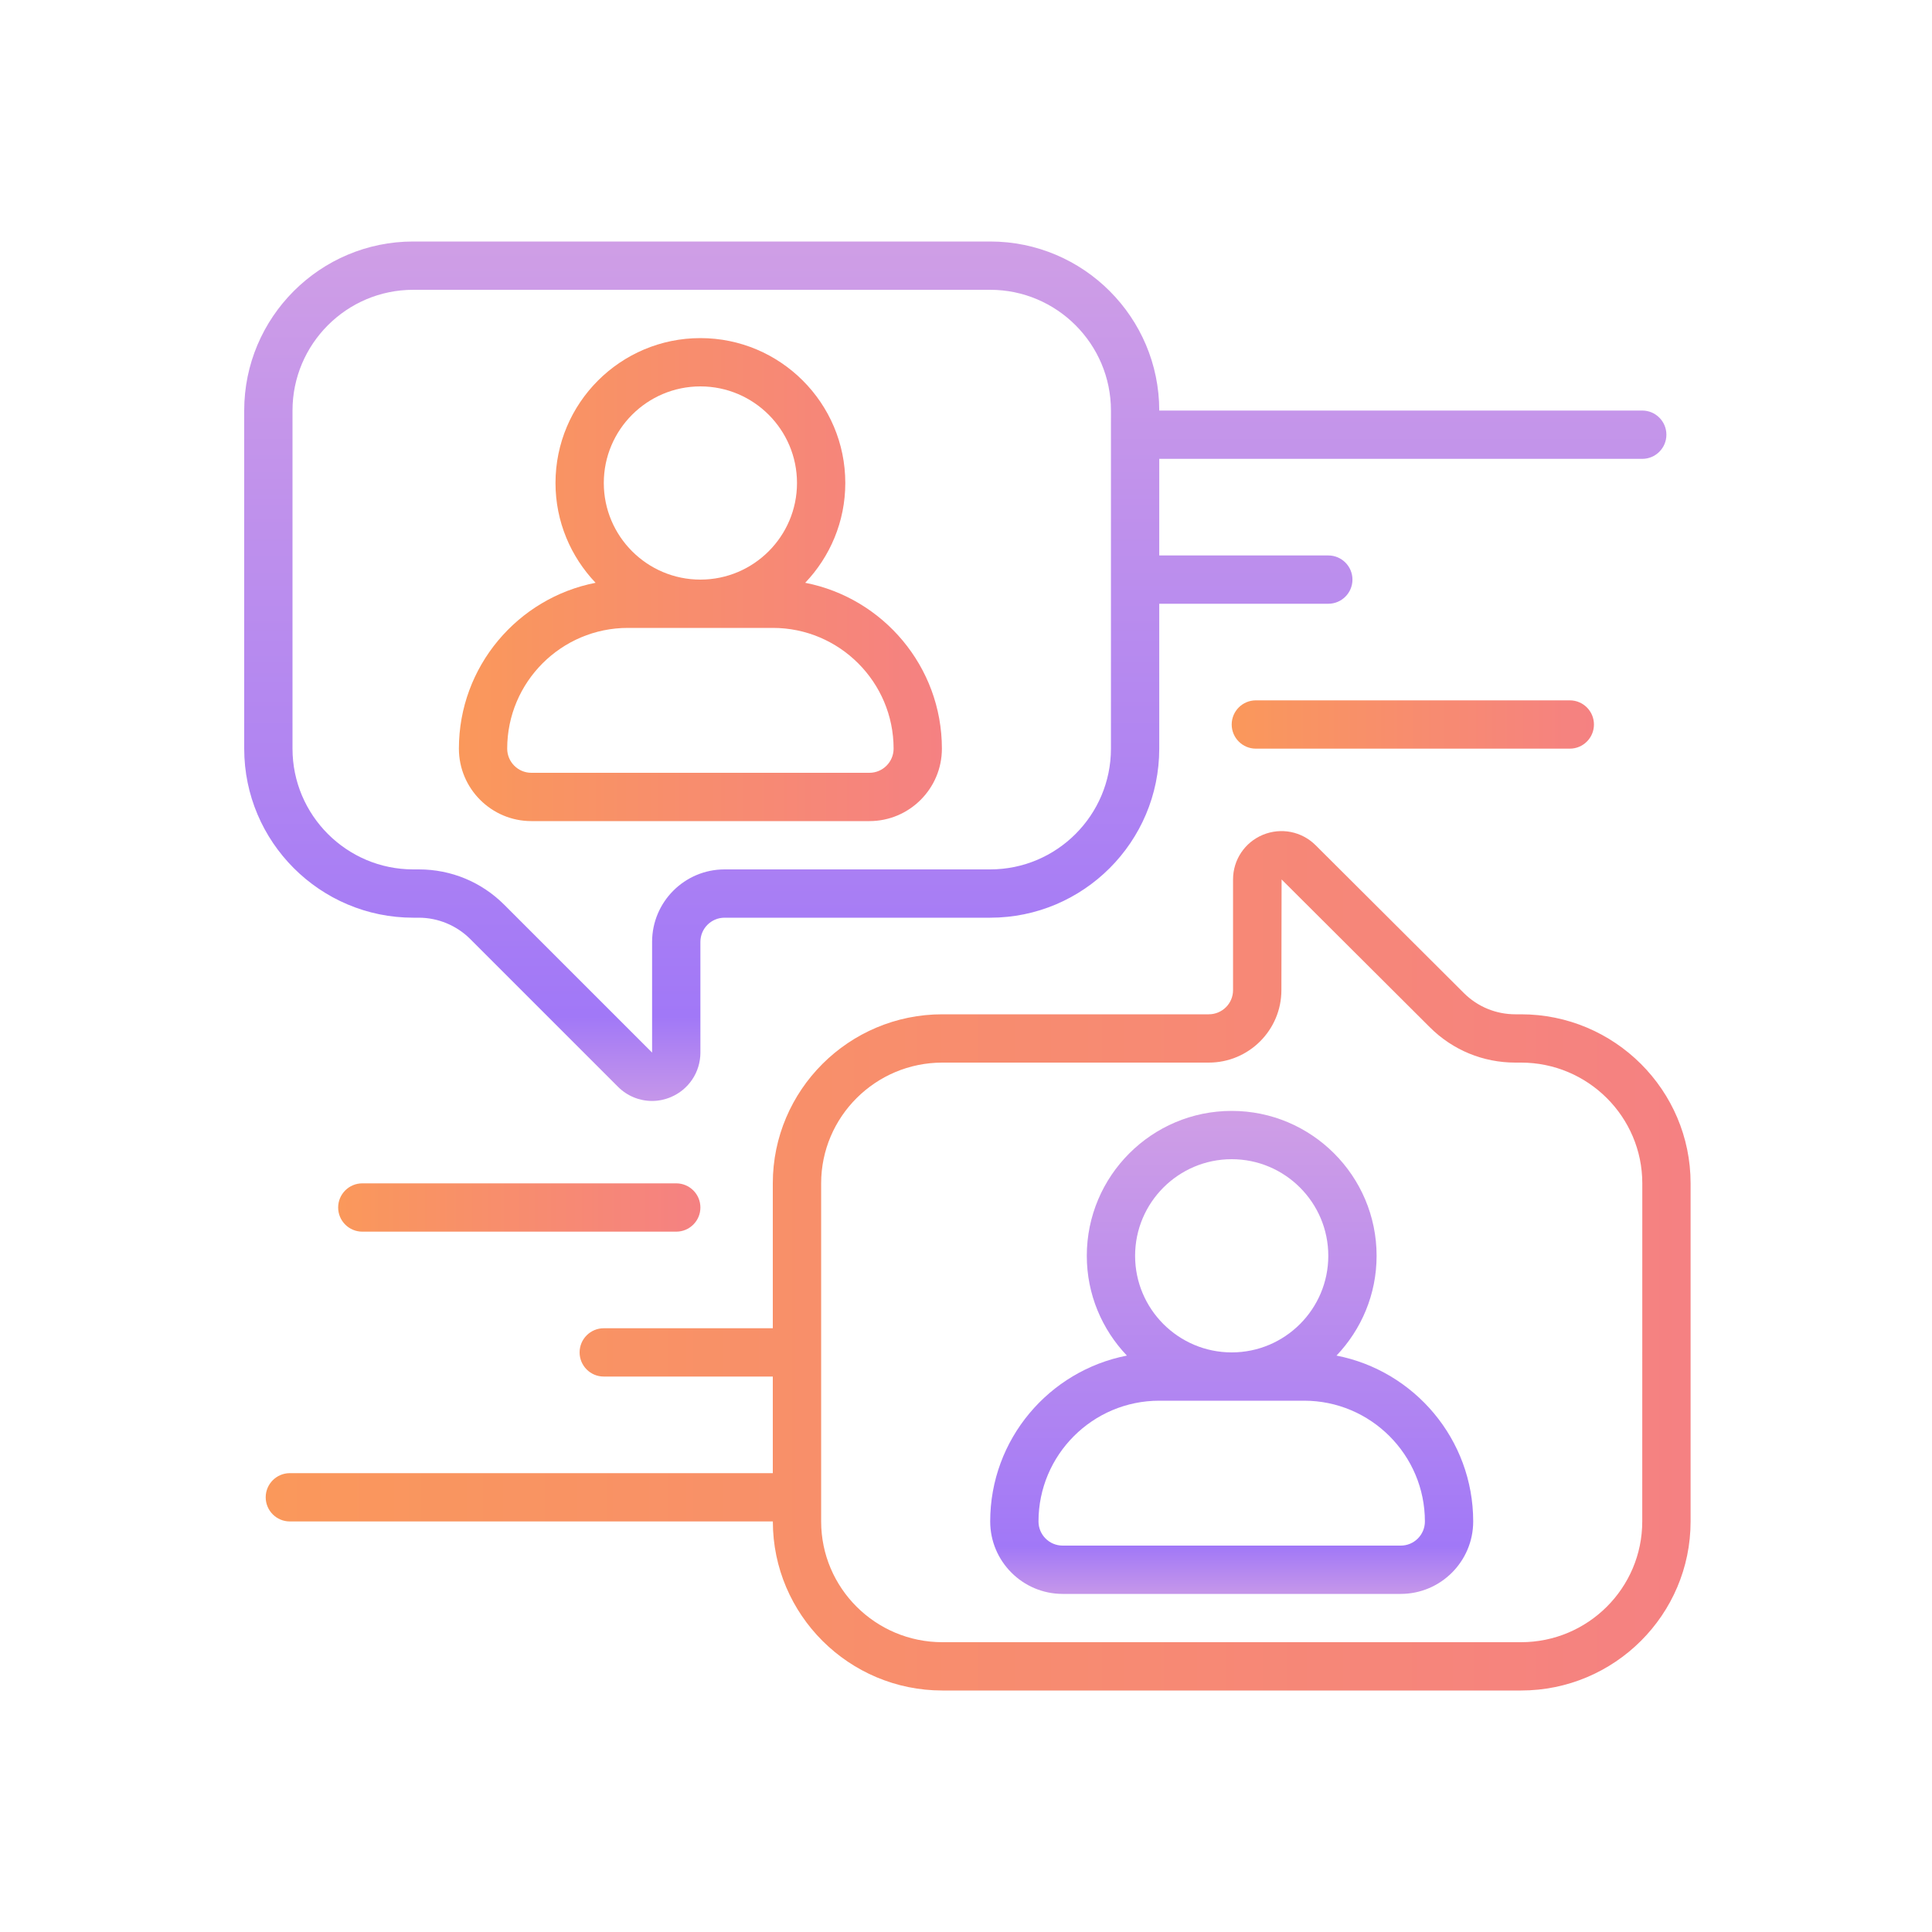 <svg width="40" height="40" viewBox="0 0 40 40" fill="none" xmlns="http://www.w3.org/2000/svg">
<g clip-path="url(#clip0_1689_2425)">
<path d="M31.491 21H31.375C30.972 21 30.594 20.844 30.309 20.561L27.239 17.5C26.951 17.213 26.523 17.128 26.146 17.284C25.771 17.44 25.529 17.802 25.529 18.207V20.5C25.529 20.776 25.304 21 25.026 21H19.509C17.575 21 16 22.57 16 24.5V27.5H12.5C12.224 27.5 12 27.724 12 28C12 28.276 12.224 28.5 12.5 28.5H16V30.5H6.001C5.725 30.5 5.501 30.724 5.501 31C5.501 31.276 5.725 31.5 6.001 31.5H16.001C16.001 33.43 17.575 35 19.511 35H31.492C33.427 35 35.002 33.43 35.002 31.5V24.5C35.002 22.57 33.427 21 31.491 21ZM34.001 31.5C34.001 32.879 32.876 34 31.491 34H19.511C18.127 34 17.001 32.879 17.001 31.5V24.5C17.001 23.122 18.127 22 19.511 22H25.027C25.856 22 26.53 21.327 26.53 20.5L26.534 18.208L29.604 21.269C30.077 21.741 30.706 22 31.375 22H31.492C32.876 22 34.002 23.122 34.002 24.5L34.001 31.5Z" fill="url(#paint0_linear_1689_2425)"/>
<path d="M16.671 12.066C17.184 11.527 17.501 10.801 17.501 10C17.501 8.345 16.155 7 14.501 7C12.846 7 11.501 8.345 11.501 10C11.501 10.801 11.818 11.527 12.331 12.066C10.72 12.38 9.501 13.8 9.501 15.5C9.501 16.327 10.174 17 11.001 17H18.001C18.828 17 19.501 16.327 19.501 15.5C19.501 13.8 18.281 12.38 16.671 12.066ZM14.501 8C15.604 8 16.501 8.897 16.501 10C16.501 11.103 15.604 12 14.501 12C13.398 12 12.501 11.103 12.501 10C12.501 8.897 13.398 8 14.501 8ZM18.001 16H11.001C10.725 16 10.501 15.775 10.501 15.5C10.501 14.121 11.622 13 13.001 13H16.001C17.379 13 18.501 14.121 18.501 15.5C18.501 15.775 18.276 16 18.001 16Z" fill="url(#paint1_linear_1689_2425)"/>
<path d="M27.671 28.066C28.184 27.527 28.501 26.801 28.501 26C28.501 24.346 27.155 23 25.501 23C23.846 23 22.501 24.346 22.501 26C22.501 26.801 22.818 27.527 23.331 28.066C21.72 28.38 20.501 29.799 20.501 31.5C20.501 32.327 21.174 33 22.001 33H29.001C29.828 33 30.501 32.327 30.501 31.5C30.501 29.799 29.281 28.38 27.671 28.066ZM25.501 24C26.604 24 27.501 24.897 27.501 26C27.501 27.103 26.604 28 25.501 28C24.398 28 23.501 27.103 23.501 26C23.501 24.897 24.398 24 25.501 24ZM29.001 32H22.001C21.725 32 21.501 31.776 21.501 31.5C21.501 30.122 22.622 29 24.001 29H27.001C28.379 29 29.501 30.122 29.501 31.5C29.501 31.776 29.277 32 29.001 32Z" fill="url(#paint2_linear_1689_2425)"/>
<path d="M34.501 9C34.501 8.724 34.277 8.5 34.001 8.5H24.001C24.001 6.57 22.431 5 20.501 5H8.556C6.626 5 5.056 6.57 5.056 8.5V15.5C5.056 17.43 6.626 19 8.556 19H8.672C9.067 19 9.453 19.16 9.733 19.439L12.794 22.5C12.985 22.692 13.24 22.794 13.5 22.794C13.629 22.794 13.759 22.768 13.883 22.717C14.258 22.561 14.501 22.199 14.501 21.793V19.5C14.501 19.224 14.725 19 15.001 19H20.501C22.431 19 24.001 17.43 24.001 15.5V12.5H27.501C27.777 12.5 28.001 12.276 28.001 12C28.001 11.724 27.777 11.5 27.501 11.5H24.001V9.5H34.001C34.277 9.5 34.501 9.276 34.501 9ZM23.001 15.5C23.001 16.878 21.879 18 20.501 18H15.001C14.174 18 13.501 18.673 13.501 19.5V21.793L10.44 18.732C9.968 18.26 9.34 18 8.672 18H8.556C7.177 18 6.056 16.878 6.056 15.5V8.5C6.056 7.122 7.177 6 8.556 6H20.501C21.879 6 23.001 7.122 23.001 8.5V15.5Z" fill="url(#paint3_linear_1689_2425)"/>
<path d="M26.001 14.5C25.725 14.5 25.501 14.724 25.501 15C25.501 15.276 25.725 15.5 26.001 15.5H32.501C32.777 15.5 33.001 15.276 33.001 15C33.001 14.724 32.777 14.5 32.501 14.5H26.001Z" fill="url(#paint4_linear_1689_2425)"/>
<path d="M7.501 24.5C7.225 24.5 7.001 24.724 7.001 25C7.001 25.276 7.225 25.5 7.501 25.5H14.001C14.277 25.5 14.501 25.276 14.501 25C14.501 24.724 14.277 24.5 14.001 24.5H7.501Z" fill="url(#paint5_linear_1689_2425)"/>
</g>
<defs>
<linearGradient id="paint0_linear_1689_2425" x1="5.501" y1="26.104" x2="35.002" y2="26.104" gradientUnits="userSpaceOnUse">
<stop stop-color="#FA985B"/>
<stop offset="1" stop-color="#F58182"/>
</linearGradient>
<linearGradient id="paint1_linear_1689_2425" x1="9.501" y1="12" x2="19.501" y2="12" gradientUnits="userSpaceOnUse">
<stop stop-color="#FA985B"/>
<stop offset="1" stop-color="#F58182"/>
</linearGradient>
<linearGradient id="paint2_linear_1689_2425" x1="25.501" y1="23.049" x2="25.501" y2="32.951" gradientUnits="userSpaceOnUse">
<stop stop-color="#CF9EE6"/>
<stop offset="0.906" stop-color="#A178F7"/>
<stop offset="1" stop-color="#C495EA"/>
</linearGradient>
<linearGradient id="paint3_linear_1689_2425" x1="19.778" y1="5.087" x2="19.778" y2="22.707" gradientUnits="userSpaceOnUse">
<stop stop-color="#CF9EE6"/>
<stop offset="0.906" stop-color="#A178F7"/>
<stop offset="1" stop-color="#C495EA"/>
</linearGradient>
<linearGradient id="paint4_linear_1689_2425" x1="25.501" y1="15" x2="33.001" y2="15" gradientUnits="userSpaceOnUse">
<stop stop-color="#FA985B"/>
<stop offset="1" stop-color="#F58182"/>
</linearGradient>
<linearGradient id="paint5_linear_1689_2425" x1="7.001" y1="25" x2="14.501" y2="25" gradientUnits="userSpaceOnUse">
<stop stop-color="#FA985B"/>
<stop offset="1" stop-color="#F58182"/>
</linearGradient>
<clipPath id="clip0_1689_2425">
<rect width="30" height="30" fill="white" transform="translate(5 5)"/>
</clipPath>
</defs>
</svg>

